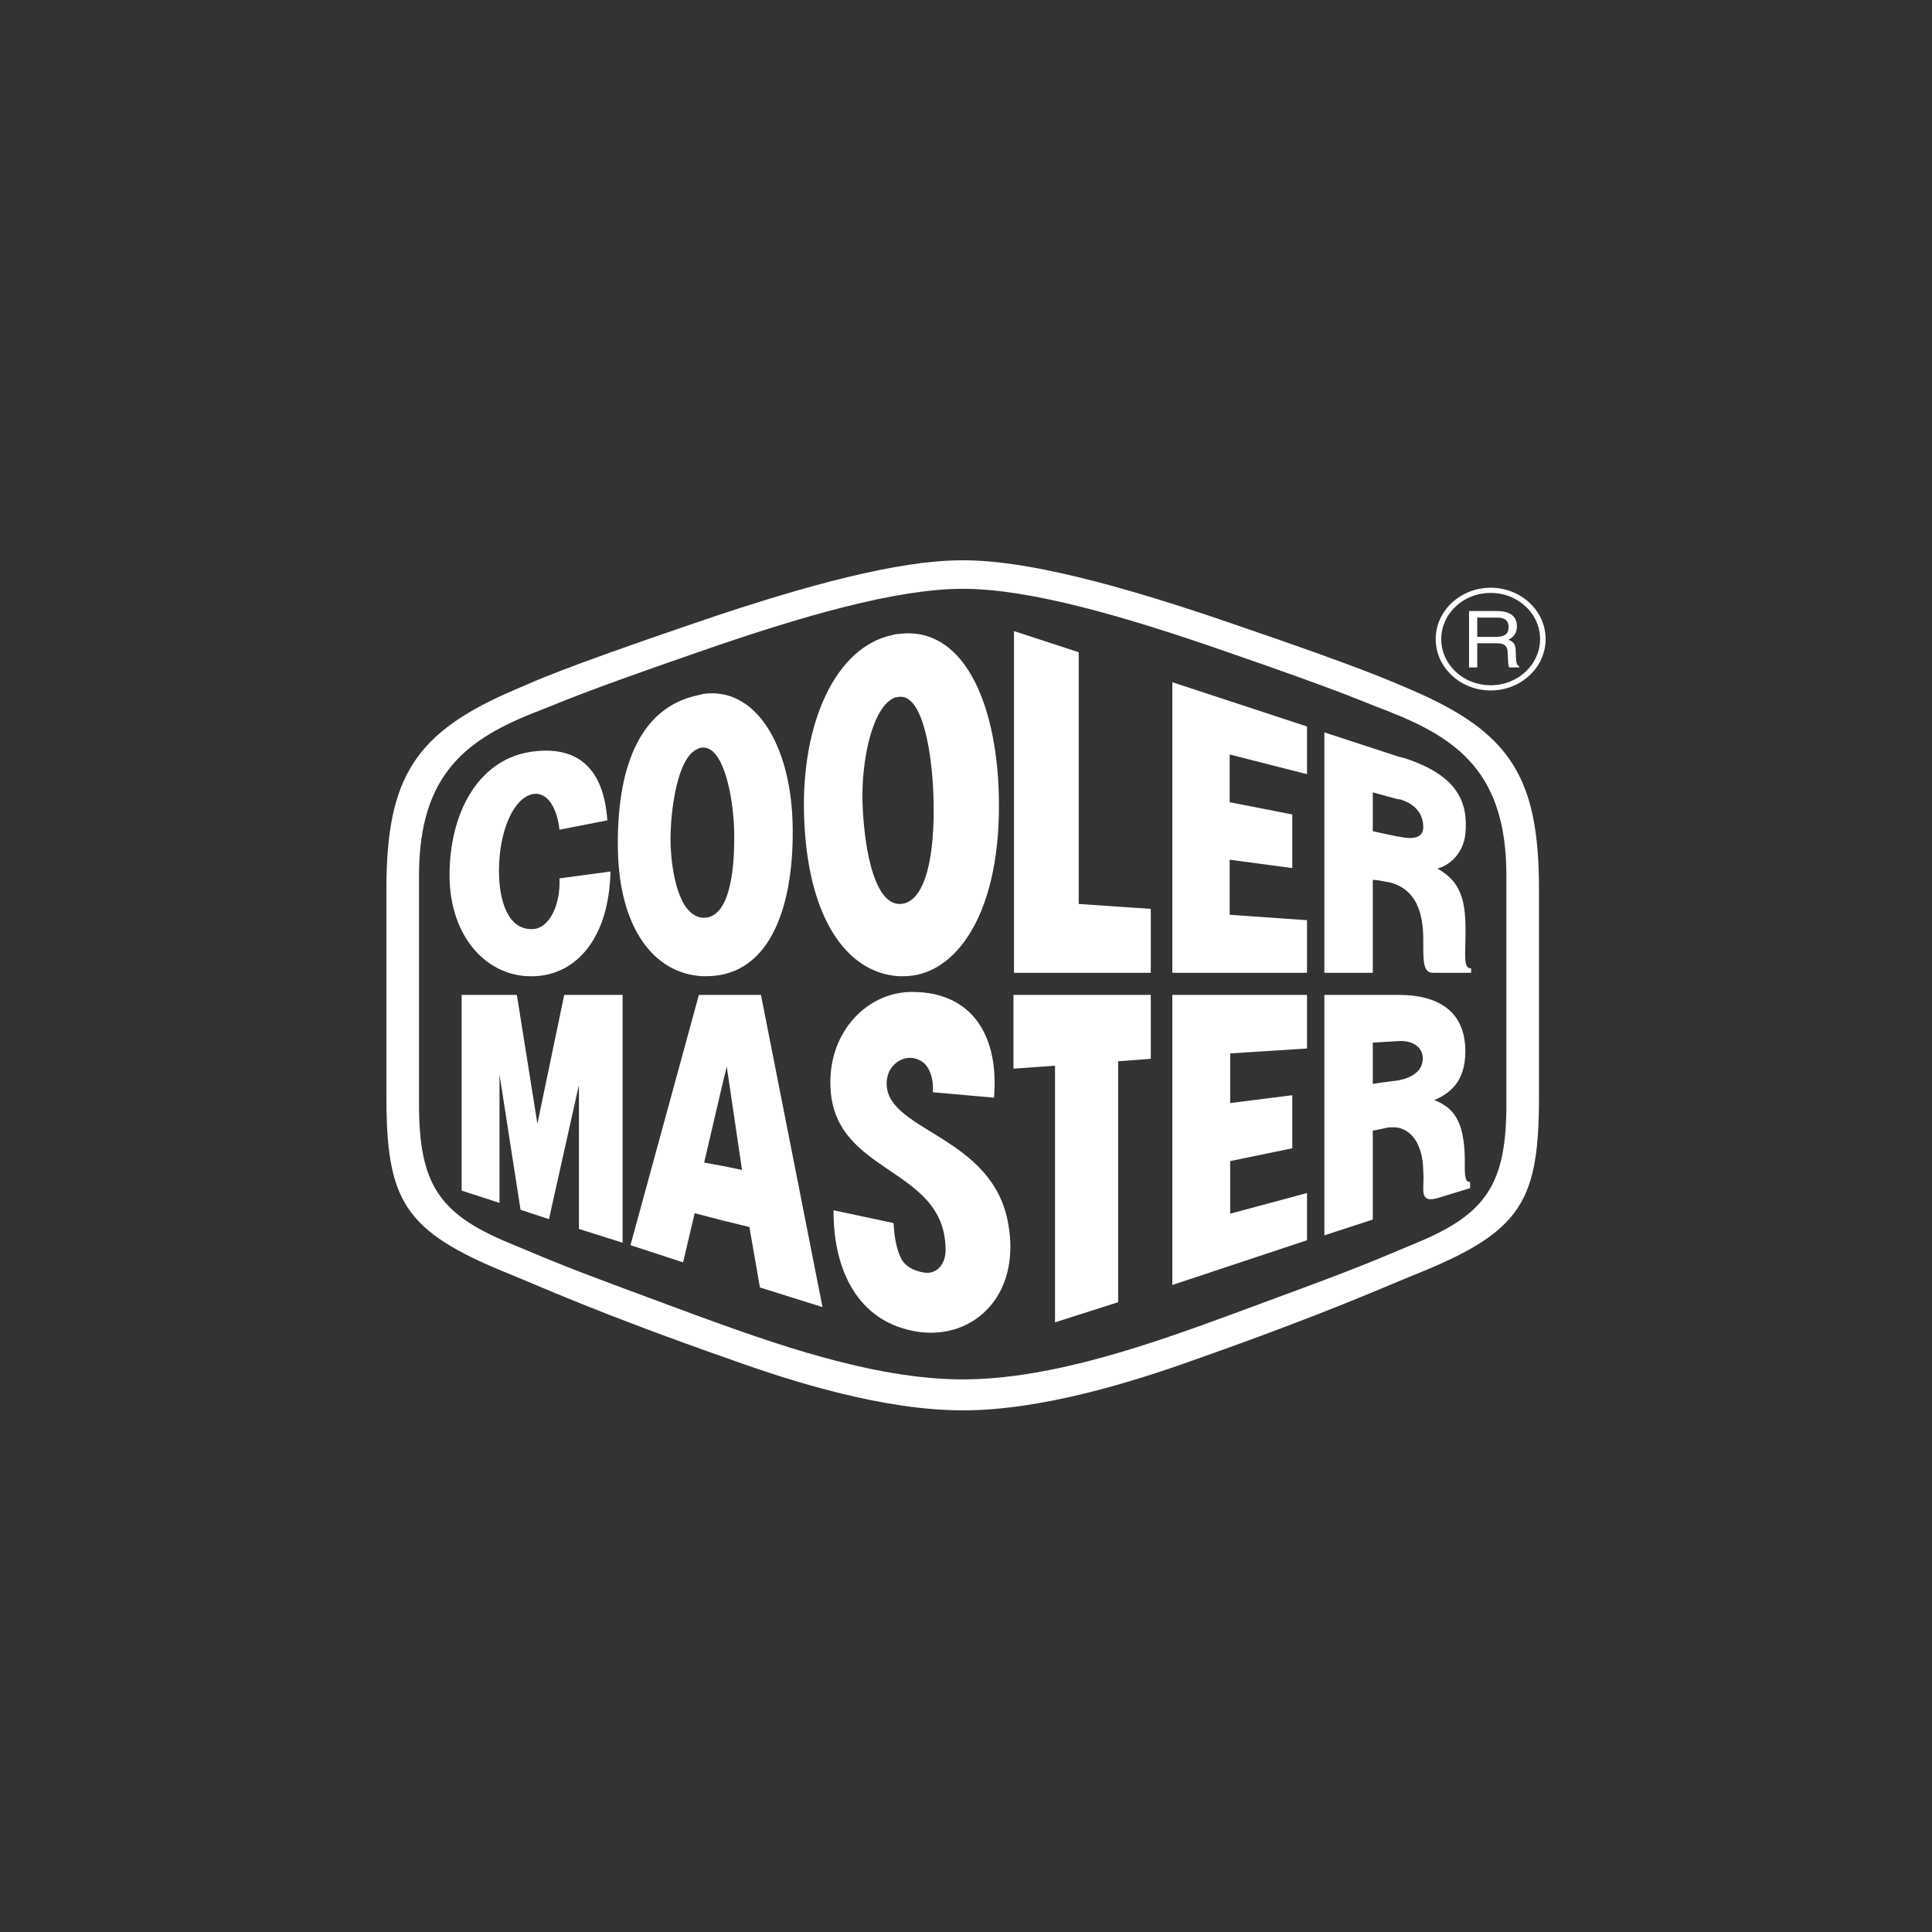 <svg xmlns="http://www.w3.org/2000/svg" width="100" height="100" viewBox="0 0 100 100">
  <rect x="0" y="0" width="100" height="100" fill="#333333" stroke="none"/>
  <g fill="none" fill-rule="evenodd">
    <path fill="#FFFFFE" d="M77.157,35.737 C76.396,35.737 75.683,35.461 75.145,34.958 C74.608,34.457 74.312,33.789 74.312,33.079 C74.312,31.613 75.588,30.421 77.157,30.421 C77.916,30.421 78.63,30.698 79.167,31.199 C79.704,31.701 80,32.369 80,33.079 C80,33.789 79.704,34.457 79.167,34.958 C78.63,35.461 77.916,35.737 77.157,35.737 Z M74.599,33.079 C74.599,33.717 74.865,34.318 75.348,34.769 C75.83,35.221 76.473,35.469 77.157,35.469 C78.566,35.469 79.714,34.397 79.714,33.079 C79.714,32.441 79.448,31.84 78.965,31.389 C78.481,30.937 77.839,30.688 77.157,30.688 C76.473,30.688 75.83,30.937 75.348,31.389 C74.865,31.84 74.599,32.441 74.599,33.079 Z M76.462,31.967 L76.462,32.965 L77.44,32.965 C77.639,32.965 77.796,32.928 77.912,32.854 C78.026,32.78 78.085,32.646 78.085,32.452 C78.085,32.244 78.004,32.103 77.842,32.027 C77.756,31.987 77.64,31.967 77.496,31.967 L76.462,31.967 Z M76.462,34.547 L76.038,34.547 L76.038,31.628 L77.485,31.628 C77.724,31.628 77.919,31.66 78.074,31.725 C78.367,31.85 78.515,32.079 78.515,32.415 C78.515,32.59 78.476,32.733 78.398,32.844 C78.321,32.955 78.212,33.045 78.074,33.112 C78.196,33.159 78.288,33.22 78.349,33.295 C78.411,33.371 78.445,33.493 78.453,33.663 L78.467,34.054 C78.471,34.166 78.481,34.248 78.497,34.303 C78.522,34.396 78.567,34.455 78.633,34.482 L78.633,34.547 L78.115,34.547 C78.1,34.522 78.089,34.49 78.08,34.45 C78.072,34.41 78.065,34.334 78.059,34.219 L78.033,33.732 C78.023,33.542 77.948,33.414 77.806,33.349 C77.725,33.313 77.598,33.295 77.426,33.295 L76.462,33.295 L76.462,34.547 Z M49.843,73 C45.731,73 41.048,71.524 37.917,70.404 C30.81,67.91 28.033,66.613 26.208,65.875 C20.899,63.712 20,62.134 20,56.739 L20,46.025 C20,40.198 21.498,37.882 26.726,35.667 C27.788,35.209 29.013,34.624 35.793,32.308 C43.553,29.636 47.42,29 49.843,29 C52.239,29 56.133,29.636 63.866,32.308 C70.646,34.624 71.871,35.209 72.96,35.667 C78.161,37.882 79.658,40.198 79.658,46.025 L79.658,56.739 C79.658,62.134 78.788,63.712 73.478,65.875 C71.626,66.613 68.848,67.91 61.769,70.404 C58.638,71.524 53.928,73 49.843,73 Z M49.843,71.397 C54.499,71.397 59.782,69.488 63.73,68.039 C70.02,65.722 70.319,65.595 73.341,64.322 C76.963,62.821 77.97,61.243 77.97,57.146 L77.97,45.312 C77.97,39.994 75.438,38.212 71.789,36.788 C70.482,36.304 69.965,35.973 63.485,33.734 C58.148,31.876 53.274,30.476 49.843,30.476 C46.412,30.476 41.538,31.876 36.201,33.734 C29.721,35.973 29.176,36.304 27.897,36.788 C24.221,38.212 21.688,39.994 21.688,45.312 L21.688,57.146 C21.688,61.243 22.696,62.821 26.317,64.322 C29.34,65.595 29.667,65.722 35.929,68.039 C39.904,69.488 45.16,71.397 49.843,71.397 Z M72.361,45.821 L72.361,43.302 C72.389,43.302 72.415,43.302 72.415,43.302 C73.07,43.455 73.668,43.404 73.668,42.819 C73.668,42.106 73.232,41.597 72.443,41.368 C72.415,41.368 72.389,41.368 72.361,41.368 L72.361,39.154 L72.743,39.256 C75.438,40.146 76.01,41.521 75.846,43.175 C75.737,44.193 75.003,44.803 74.403,44.956 C75.792,45.745 75.901,46.865 75.846,48.901 C75.819,49.715 75.819,50.122 76.146,50.122 L76.146,50.351 L74.159,50.351 C73.641,50.351 73.668,49.69 73.668,48.621 C73.668,47.094 73.205,46.229 72.361,45.821 Z M52.484,50.351 L52.484,32.664 L55.834,33.759 L55.834,46.788 L59.564,47.043 L59.564,50.351 L52.484,50.351 Z M72.361,39.154 L72.361,41.368 C71.599,41.164 71.055,41.011 71.055,41.011 L71.055,43.022 C71.055,43.022 71.844,43.2 72.361,43.302 L72.361,45.821 C72.17,45.745 71.98,45.669 71.762,45.643 C71.272,45.541 71.055,45.541 71.055,45.541 L71.055,50.351 L68.549,50.351 L68.549,37.907 L72.361,39.154 Z M46.494,50.529 L46.494,46.788 C46.521,46.788 46.576,46.788 46.63,46.788 C47.937,46.686 48.4,44.193 48.318,41.342 C48.264,39.078 47.774,35.846 46.494,36.075 L46.494,32.817 C49.87,32.36 51.559,36.38 51.695,41.037 C51.885,47.221 49.489,50.555 46.739,50.529 C46.657,50.529 46.576,50.529 46.494,50.529 Z M67.651,37.602 L67.651,40.07 L63.648,39.052 L63.648,41.521 L66.889,42.157 L66.889,44.931 L63.648,44.498 L63.648,47.348 L67.651,47.628 L67.651,50.351 L60.68,50.351 L60.68,35.311 L67.651,37.602 Z M46.494,32.817 L46.494,36.075 C46.439,36.075 46.385,36.1 46.33,36.1 C45.132,36.558 44.588,39.409 44.642,41.47 C44.697,43.48 45.132,46.661 46.494,46.788 L46.494,50.529 C43.717,50.326 41.783,47.348 41.62,42.259 C41.457,37.423 43.254,33.479 46.195,32.868 C46.303,32.843 46.385,32.817 46.494,32.817 Z M36.365,50.529 L36.365,47.501 C36.392,47.501 36.419,47.501 36.474,47.501 C37.699,47.45 38.053,45.287 37.998,42.946 C37.944,41.139 37.427,38.62 36.365,38.696 L36.365,35.922 C39.088,35.515 40.885,38.518 41.021,42.488 C41.157,46.636 39.986,50.529 36.555,50.529 C36.501,50.529 36.419,50.529 36.365,50.529 Z M36.365,35.922 L36.365,38.696 C36.283,38.696 36.174,38.721 36.093,38.772 C35.031,39.23 34.704,42.029 34.704,43.48 C34.731,45.134 35.14,47.399 36.365,47.501 L36.365,50.529 C33.832,50.402 32.036,48.01 31.981,43.913 C31.926,40.096 32.907,36.635 36.174,35.973 C36.256,35.948 36.31,35.948 36.365,35.922 Z M28.959,42.946 C28.85,41.902 28.359,40.91 27.515,41.114 C26.562,41.368 25.827,43.022 25.827,45.084 C25.827,46.56 26.263,48.188 27.624,48.086 C28.468,48.01 29.013,46.788 28.959,45.465 L31.6,45.109 C31.518,48.57 29.83,50.453 27.652,50.529 C25.228,50.631 23.268,48.493 23.268,45.312 C23.268,42.157 24.684,39.383 27.406,38.925 C29.503,38.594 31.218,39.358 31.436,42.462 L28.959,42.946 Z M48.291,56.535 C48.291,56.204 48.291,55.899 48.155,55.543 C47.992,55.084 47.692,54.83 47.202,54.754 C46.521,54.703 45.84,55.288 45.895,56.179 C46.031,58.57 51.395,58.826 52.184,63.33 C52.892,67.224 50.17,69.514 47.202,68.877 C44.152,68.241 43.118,65.366 43.145,62.643 L46.249,63.304 C46.303,64.246 46.467,64.832 46.684,65.214 C46.93,65.619 47.447,65.824 47.883,65.875 C48.591,65.951 48.972,65.289 48.944,64.653 C48.89,60.327 43.091,60.836 42.981,56.179 C42.9,53.328 44.969,51.292 47.284,51.344 C50.306,51.369 51.722,53.608 51.449,56.815 L48.291,56.535 Z M72.361,58.368 L72.361,55.924 C73.042,55.797 73.641,55.466 73.641,54.779 C73.641,54.168 73.07,53.837 72.389,53.888 L72.361,53.888 L72.361,51.496 L72.389,51.496 C74.54,51.496 75.846,52.413 75.846,54.423 C75.846,56.026 75.003,56.611 74.24,56.942 C75.138,57.299 75.792,57.884 75.819,59.996 C75.819,60.479 75.765,61.268 76.092,61.166 L76.092,61.498 L74.431,62.007 C73.75,62.21 73.668,61.904 73.668,61.548 C73.668,61.039 73.696,61.091 73.668,60.606 C73.641,59.258 73.096,58.52 72.361,58.368 Z M72.361,51.496 L72.361,53.888 C71.49,53.94 71.055,53.965 71.055,53.965 L71.055,56.102 C71.055,56.102 71.545,56.026 72.144,55.95 C72.225,55.95 72.28,55.924 72.361,55.924 L72.361,58.368 C72.17,58.341 71.98,58.341 71.789,58.368 C71.381,58.469 71.055,58.52 71.055,58.52 L71.055,63.126 L68.549,63.94 L68.549,51.496 L72.361,51.496 Z M37.427,63.178 L37.427,60.353 L38.407,60.556 L37.617,55.212 L37.427,55.975 L37.427,51.496 L39.387,51.496 L42.573,67.656 L39.333,66.638 L38.788,63.508 L37.427,63.178 Z M52.457,51.496 L59.564,51.496 L59.564,54.805 L57.875,54.932 L57.875,67.402 L54.608,68.444 L54.608,55.161 L52.457,55.314 L52.457,51.496 Z M60.68,66.511 L60.68,51.496 L67.651,51.496 L67.651,54.27 L63.675,54.525 L63.675,57.095 L66.889,56.688 L66.889,59.436 L63.675,60.098 L63.675,62.821 L67.651,61.752 L67.651,64.195 L60.68,66.511 Z M23.894,61.625 L23.894,51.496 L26.753,51.496 L27.815,58.164 L29.204,51.496 L32.226,51.496 L32.226,64.322 L29.966,63.61 L29.966,56.153 L28.414,63.101 L26.944,62.618 L25.854,55.619 L25.854,62.261 L23.894,61.625 Z M37.427,51.496 L37.427,55.975 L36.447,60.174 L37.427,60.353 L37.427,63.178 L35.956,62.795 L35.357,65.34 L32.634,64.449 L36.174,51.496 L37.427,51.496 Z"/>
    <rect width="100" height="100"/>
  </g>
</svg>
